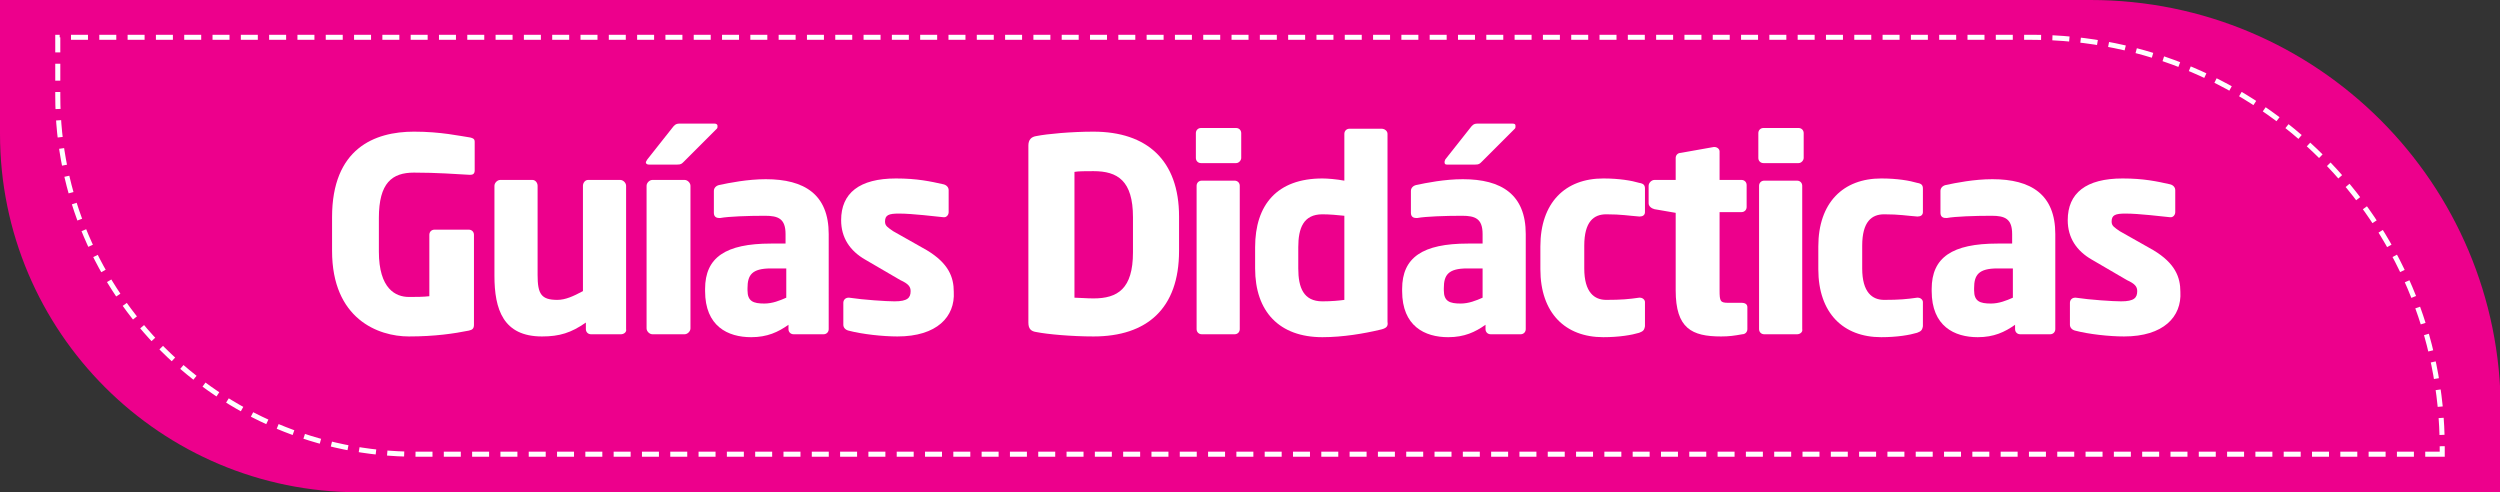 <?xml version="1.0" encoding="utf-8"?>
<!-- Generator: Adobe Illustrator 18.0.0, SVG Export Plug-In . SVG Version: 6.00 Build 0)  -->
<!DOCTYPE svg PUBLIC "-//W3C//DTD SVG 1.1//EN" "http://www.w3.org/Graphics/SVG/1.1/DTD/svg11.dtd">
<svg version="1.1" id="Layer_1" xmlns="http://www.w3.org/2000/svg" xmlns:xlink="http://www.w3.org/1999/xlink" x="0px" y="0px"
	 viewBox="0 0 341.8 67.3" enable-background="new 0 0 341.8 67.3" xml:space="preserve">
<rect x="0" y="0" width="341.8" height="67.3" fill="#333333" stroke="none"/>
<g>
	<path fill="#ED008C" d="M341.8,67.3H49c-27,0-49-21.9-49-49V0h285.8c31,0,56.1,25.1,56.1,56.1V67.3z"/>
	<path fill="none" stroke="#FFFFFF" stroke-width="0.691" stroke-miterlimit="10" stroke-dasharray="2.322,1.548" d="M333.9,62.1
		h-277c-27,0-49-21.9-49-49v-8h269.9c31,0,56.1,25.1,56.1,56.1V62.1z"/>
	<g>
		<path fill="#FFFFFF" d="M64.3,23.9c0,0-0.1,0-0.1,0c-1.8-0.1-4.5-0.3-7.6-0.3c-3,0-4.8,1.4-4.8,6.2v4.6c0,5.1,2.3,6.2,4.1,6.2
			c1,0,1.9,0,2.8-0.1v-8.4c0-0.4,0.3-0.7,0.7-0.7h4.7c0.4,0,0.7,0.3,0.7,0.7v12.3c0,0.5-0.2,0.7-0.7,0.8c-2,0.4-4.6,0.8-8.2,0.8
			c-4.2,0-10.5-2.4-10.5-11.7v-4.6c0-9.4,5.8-11.7,11.2-11.7c3.7,0,6.3,0.6,7.7,0.8c0.4,0.1,0.6,0.2,0.6,0.6v3.9
			C64.9,23.8,64.6,23.9,64.3,23.9z"/>
		<path fill="#FFFFFF" d="M84.9,45.7h-4.1c-0.4,0-0.7-0.3-0.7-0.7v-0.9c-2,1.4-3.6,1.9-6,1.9c-5.3,0-6.5-3.7-6.5-8.3V25.4
			c0-0.4,0.4-0.8,0.8-0.8h4.4c0.4,0,0.7,0.4,0.7,0.8v12.2c0,2.6,0.5,3.4,2.7,3.4c1.1,0,2.2-0.5,3.5-1.2V25.4c0-0.4,0.3-0.8,0.7-0.8
			h4.4c0.4,0,0.8,0.4,0.8,0.8V45C85.7,45.4,85.3,45.7,84.9,45.7z"/>
		<path fill="#FFFFFF" d="M98,17.6l-4.5,4.5c-0.3,0.3-0.4,0.4-0.9,0.4h-3.9c-0.2,0-0.4-0.1-0.4-0.3c0-0.1,0.1-0.2,0.2-0.4l3.4-4.3
			c0.3-0.4,0.5-0.6,1-0.6h4.8c0.2,0,0.4,0.1,0.4,0.3C98.1,17.4,98.1,17.5,98,17.6z M93.6,45.7h-4.4c-0.4,0-0.8-0.4-0.8-0.8V25.4
			c0-0.4,0.4-0.8,0.8-0.8h4.4c0.4,0,0.8,0.4,0.8,0.8v19.5C94.4,45.3,94,45.7,93.6,45.7z"/>
		<path fill="#FFFFFF" d="M112.6,45.7h-4.1c-0.4,0-0.7-0.3-0.7-0.7v-0.6c-1.4,1-2.9,1.7-5.1,1.7c-3.2,0-6.3-1.5-6.3-6.3v-0.3
			c0-4.3,2.8-6.2,9-6.2h2v-1.3c0-2.1-1-2.5-2.8-2.5c-2.4,0-5,0.1-6.1,0.3h-0.2c-0.4,0-0.7-0.2-0.7-0.7v-3c0-0.4,0.3-0.7,0.7-0.8
			c1.4-0.3,3.9-0.8,6.4-0.8c5.3,0,8.6,2.1,8.6,7.5V45C113.3,45.4,113,45.7,112.6,45.7z M107.5,36.7h-2.1c-2.6,0-3.2,0.9-3.2,2.7v0.3
			c0,1.5,0.8,1.8,2.3,1.8c1.1,0,2.1-0.4,3-0.8V36.7z"/>
		<path fill="#FFFFFF" d="M122.7,46c-2,0-4.8-0.3-6.7-0.8c-0.4-0.1-0.7-0.4-0.7-0.8v-3c0-0.4,0.3-0.7,0.7-0.7c0,0,0.1,0,0.1,0
			c2,0.3,5.1,0.5,6.2,0.5c1.8,0,2.2-0.5,2.2-1.4c0-0.6-0.3-1-1.4-1.5l-4.8-2.8c-2.1-1.2-3.3-3-3.3-5.4c0-3.7,2.5-5.7,7.5-5.7
			c2.9,0,4.7,0.4,6.5,0.8c0.4,0.1,0.7,0.4,0.7,0.8v3c0,0.4-0.3,0.7-0.6,0.7c0,0-0.1,0-0.1,0c-1.1-0.1-4.2-0.5-6.1-0.5
			c-1.4,0-1.9,0.2-1.9,1.1c0,0.6,0.4,0.8,1.1,1.3l4.6,2.6c3,1.8,3.7,3.7,3.7,5.7C130.6,43.3,128.1,46,122.7,46z"/>
		<path fill="#FFFFFF" d="M149.5,46c-3,0-6.3-0.3-7.8-0.6c-0.7-0.1-1.1-0.4-1.1-1.3V19.9c0-0.8,0.4-1.2,1.1-1.3
			c1.5-0.3,4.8-0.6,7.8-0.6c7.3,0,11.7,3.9,11.7,11.6v4.7C161.2,42.2,156.8,46,149.5,46z M154.9,29.7c0-5-2.1-6.3-5.4-6.3
			c-0.9,0-2.1,0-2.6,0.1v17.2c0.5,0,1.7,0.1,2.6,0.1c3.3,0,5.4-1.3,5.4-6.3V29.7z"/>
		<path fill="#FFFFFF" d="M169,22.3h-4.8c-0.4,0-0.7-0.3-0.7-0.7v-3.4c0-0.4,0.3-0.7,0.7-0.7h4.8c0.4,0,0.7,0.3,0.7,0.7v3.4
			C169.7,21.9,169.4,22.3,169,22.3z M168.8,45.7h-4.5c-0.4,0-0.7-0.3-0.7-0.7V25.4c0-0.4,0.3-0.7,0.7-0.7h4.5c0.4,0,0.7,0.3,0.7,0.7
			V45C169.5,45.4,169.2,45.7,168.8,45.7z"/>
		<path fill="#FFFFFF" d="M188.6,45.1c-2.1,0.5-5,1-7.8,1c-5.9,0-9.2-3.5-9.2-9.4v-2.9c0-5.8,3-9.4,9.2-9.4c0.7,0,1.9,0.1,3,0.3
			v-6.4c0-0.4,0.3-0.7,0.7-0.7h4.4c0.4,0,0.8,0.3,0.8,0.7V44C189.8,44.6,189.6,44.9,188.6,45.1z M183.8,29.5c-0.9-0.1-2.1-0.2-3-0.2
			c-2.6,0-3.3,1.9-3.3,4.5v2.9c0,2.6,0.7,4.5,3.3,4.5c1.2,0,2.3-0.1,3-0.2V29.5z"/>
		<path fill="#FFFFFF" d="M207.9,45.7h-4.1c-0.4,0-0.7-0.3-0.7-0.7v-0.6c-1.4,1-2.9,1.7-5.1,1.7c-3.2,0-6.3-1.5-6.3-6.3v-0.3
			c0-4.3,2.8-6.2,9-6.2h2v-1.3c0-2.1-1-2.5-2.8-2.5c-2.4,0-5,0.1-6.1,0.3h-0.2c-0.4,0-0.7-0.2-0.7-0.7v-3c0-0.4,0.3-0.7,0.7-0.8
			c1.4-0.3,3.9-0.8,6.4-0.8c5.3,0,8.6,2.1,8.6,7.5V45C208.6,45.4,208.3,45.7,207.9,45.7z M202.7,36.7h-2.1c-2.6,0-3.2,0.9-3.2,2.7
			v0.3c0,1.5,0.8,1.8,2.3,1.8c1.1,0,2.1-0.4,3-0.8V36.7z M207.1,17.6l-4.5,4.5c-0.3,0.3-0.4,0.4-0.9,0.4h-3.9
			c-0.2,0-0.3-0.1-0.3-0.3c0-0.1,0-0.2,0.1-0.4l3.4-4.3c0.3-0.4,0.5-0.6,1-0.6h4.8c0.3,0,0.4,0.1,0.4,0.3
			C207.2,17.4,207.2,17.5,207.1,17.6z"/>
		<path fill="#FFFFFF" d="M224.1,45.5c-1,0.3-2.7,0.6-4.9,0.6c-5.2,0-8.6-3.3-8.6-9.3v-3.1c0-6,3.4-9.3,8.6-9.3
			c2.2,0,3.9,0.3,4.9,0.6c0.6,0.1,0.8,0.3,0.8,0.8V29c0,0.4-0.3,0.6-0.7,0.6c0,0,0,0-0.1,0c-1.4-0.1-2.4-0.3-4.5-0.3
			c-1.7,0-3,1-3,4.3v3.1c0,3.3,1.4,4.3,3,4.3c2.1,0,3.1-0.1,4.5-0.3c0,0,0.1,0,0.1,0c0.4,0,0.7,0.3,0.7,0.6v3.3
			C224.8,45.2,224.6,45.3,224.1,45.5z"/>
		<path fill="#FFFFFF" d="M238.2,45.7c-1.1,0.2-1.8,0.3-2.9,0.3c-4,0-6.2-1.1-6.2-6.3V29.1l-2.9-0.5c-0.4-0.1-0.8-0.4-0.8-0.8v-2.4
			c0-0.4,0.4-0.8,0.8-0.8h2.9v-3c0-0.4,0.3-0.7,0.7-0.7l4.5-0.8c0,0,0.1,0,0.1,0c0.4,0,0.7,0.3,0.7,0.6v3.9h3c0.4,0,0.7,0.3,0.7,0.7
			v3c0,0.4-0.3,0.7-0.7,0.7h-3v10.7c0,1.5,0.1,1.7,1.2,1.7h1.8c0.5,0,0.8,0.2,0.8,0.6V45C238.9,45.4,238.6,45.7,238.2,45.7z"/>
		<path fill="#FFFFFF" d="M245.9,22.3h-4.8c-0.4,0-0.7-0.3-0.7-0.7v-3.4c0-0.4,0.3-0.7,0.7-0.7h4.8c0.4,0,0.7,0.3,0.7,0.7v3.4
			C246.6,21.9,246.3,22.3,245.9,22.3z M245.7,45.7h-4.5c-0.4,0-0.7-0.3-0.7-0.7V25.4c0-0.4,0.3-0.7,0.7-0.7h4.5
			c0.4,0,0.7,0.3,0.7,0.7V45C246.5,45.4,246.1,45.7,245.7,45.7z"/>
		<path fill="#FFFFFF" d="M262.1,45.5c-1,0.3-2.7,0.6-4.9,0.6c-5.2,0-8.6-3.3-8.6-9.3v-3.1c0-6,3.4-9.3,8.6-9.3
			c2.2,0,3.9,0.3,4.9,0.6c0.6,0.1,0.8,0.3,0.8,0.8V29c0,0.4-0.3,0.6-0.7,0.6c0,0,0,0-0.1,0c-1.4-0.1-2.4-0.3-4.5-0.3
			c-1.7,0-3,1-3,4.3v3.1c0,3.3,1.4,4.3,3,4.3c2.1,0,3.1-0.1,4.5-0.3c0,0,0.1,0,0.1,0c0.4,0,0.7,0.3,0.7,0.6v3.3
			C262.8,45.2,262.6,45.3,262.1,45.5z"/>
		<path fill="#FFFFFF" d="M280.3,45.7h-4.1c-0.4,0-0.7-0.3-0.7-0.7v-0.6c-1.4,1-2.9,1.7-5.1,1.7c-3.2,0-6.3-1.5-6.3-6.3v-0.3
			c0-4.3,2.8-6.2,9-6.2h2v-1.3c0-2.1-1-2.5-2.8-2.5c-2.4,0-5,0.1-6.1,0.3H266c-0.4,0-0.7-0.2-0.7-0.7v-3c0-0.4,0.3-0.7,0.7-0.8
			c1.4-0.3,3.9-0.8,6.4-0.8c5.3,0,8.6,2.1,8.6,7.5V45C281,45.4,280.7,45.7,280.3,45.7z M275.2,36.7h-2.1c-2.6,0-3.2,0.9-3.2,2.7v0.3
			c0,1.5,0.8,1.8,2.3,1.8c1.1,0,2.1-0.4,3-0.8V36.7z"/>
		<path fill="#FFFFFF" d="M290.4,46c-2,0-4.8-0.3-6.7-0.8c-0.4-0.1-0.7-0.4-0.7-0.8v-3c0-0.4,0.3-0.7,0.7-0.7c0,0,0.1,0,0.1,0
			c2,0.3,5.1,0.5,6.2,0.5c1.8,0,2.2-0.5,2.2-1.4c0-0.6-0.3-1-1.4-1.5l-4.8-2.8c-2.1-1.2-3.3-3-3.3-5.4c0-3.7,2.5-5.7,7.5-5.7
			c2.9,0,4.7,0.4,6.5,0.8c0.4,0.1,0.7,0.4,0.7,0.8v3c0,0.4-0.3,0.7-0.6,0.7c0,0-0.1,0-0.1,0c-1.1-0.1-4.2-0.5-6.1-0.5
			c-1.4,0-1.9,0.2-1.9,1.1c0,0.6,0.4,0.8,1.1,1.3l4.6,2.6c3,1.8,3.7,3.7,3.7,5.7C298.3,43.3,295.8,46,290.4,46z"/>
	</g>
</g>
</svg>
